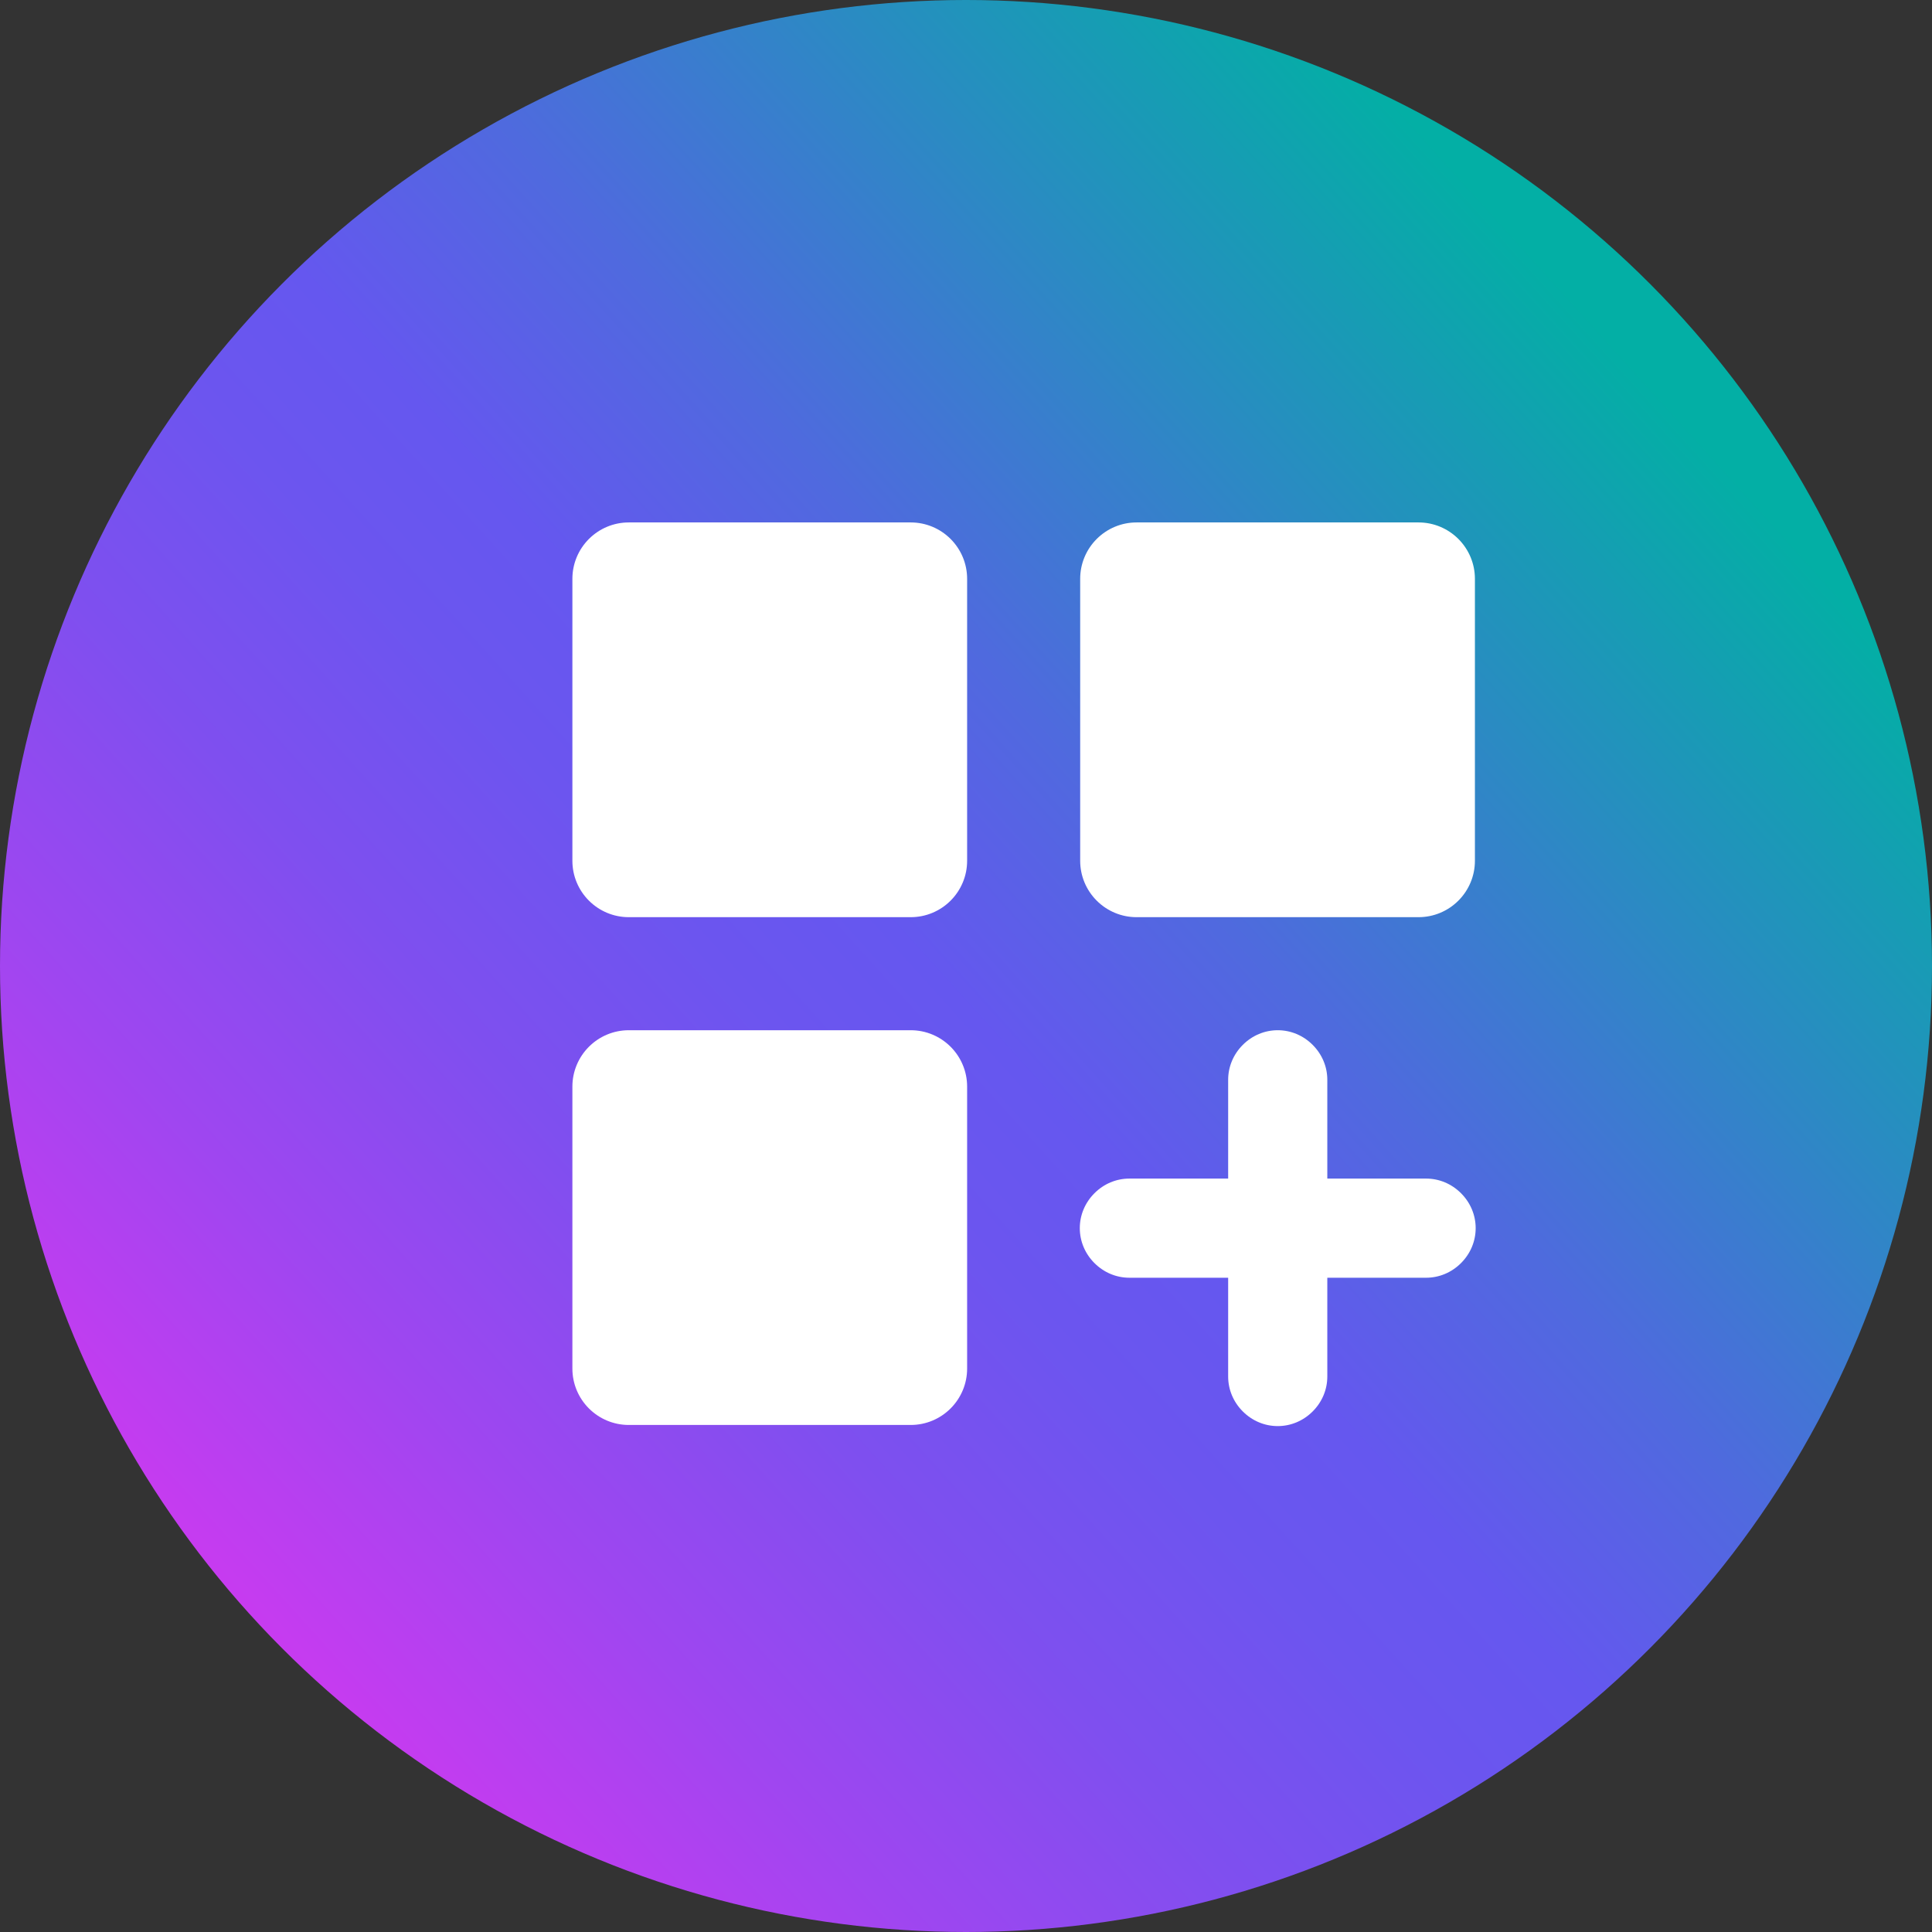 <?xml version="1.0" encoding="UTF-8"?> <svg xmlns="http://www.w3.org/2000/svg" xmlns:xlink="http://www.w3.org/1999/xlink" id="Guides" width="51.44" height="51.44" viewBox="0 0 51.44 51.44"><rect x="0" y="0" width="51.44" height="51.44" fill="#333333" stroke="none"/><defs><style>.cls-1{fill:url(#linear-gradient);}.cls-1,.cls-2{stroke-width:0px;}.cls-2{fill:#fff;}</style><linearGradient id="linear-gradient" x1="5.3" y1="3285.93" x2="43.44" y2="3320.44" gradientTransform="translate(0 3330.12) scale(1 -1)" gradientUnits="userSpaceOnUse"><stop offset="0" stop-color="#d338f1"></stop><stop offset=".02" stop-color="#cb3af0"></stop><stop offset=".18" stop-color="#9f46f0"></stop><stop offset=".32" stop-color="#7f4fef"></stop><stop offset=".44" stop-color="#6c55ef"></stop><stop offset=".52" stop-color="#6557ef"></stop><stop offset=".65" stop-color="#4f6ade"></stop><stop offset=".91" stop-color="#179cb4"></stop><stop offset="1" stop-color="#03afa5"></stop></linearGradient></defs><circle class="cls-1" cx="25.72" cy="25.72" r="25.72"></circle><path class="cls-2" d="m16.74,13.91h7.51c.4,0,.78.16,1.06.44.28.28.44.66.44,1.06v7.51c0,.4-.16.78-.44,1.06-.28.28-.66.44-1.06.44h-7.51c-.4,0-.78-.16-1.06-.44-.28-.28-.44-.66-.44-1.06v-7.51c0-.4.16-.78.44-1.06.28-.28.66-.44,1.06-.44Zm0,13.52h7.51c.4,0,.78.16,1.06.44.28.28.44.66.44,1.06v7.51c0,.4-.16.78-.44,1.06-.28.28-.66.44-1.06.44h-7.51c-.4,0-.78-.16-1.06-.44-.28-.28-.44-.66-.44-1.06v-7.51c0-.4.16-.78.44-1.06.28-.28.66-.44,1.06-.44Zm13.52-13.52h7.51c.4,0,.78.16,1.06.44.28.28.44.66.44,1.06v7.51c0,.4-.16.78-.44,1.06-.28.28-.66.44-1.06.44h-7.51c-.4,0-.78-.16-1.06-.44-.28-.28-.44-.66-.44-1.06v-7.51c0-.4.16-.78.44-1.06.28-.28.66-.44,1.06-.44Z"></path><path class="cls-2" d="m32.7,31.38h-2.63c-.35,0-.68.14-.93.39-.25.25-.39.58-.39.93s.14.68.39.93c.25.25.58.39.93.39h2.63v2.63c0,.35.14.68.39.93.25.25.58.39.93.39s.68-.14.93-.39c.25-.25.39-.58.39-.93v-2.63h2.63c.35,0,.68-.14.93-.39.25-.25.39-.58.39-.93s-.14-.68-.39-.93c-.25-.25-.58-.39-.93-.39h-2.63v-2.63c0-.35-.14-.68-.39-.93-.25-.25-.58-.39-.93-.39s-.68.14-.93.39c-.25.25-.39.58-.39.93v2.63Z"></path></svg> 